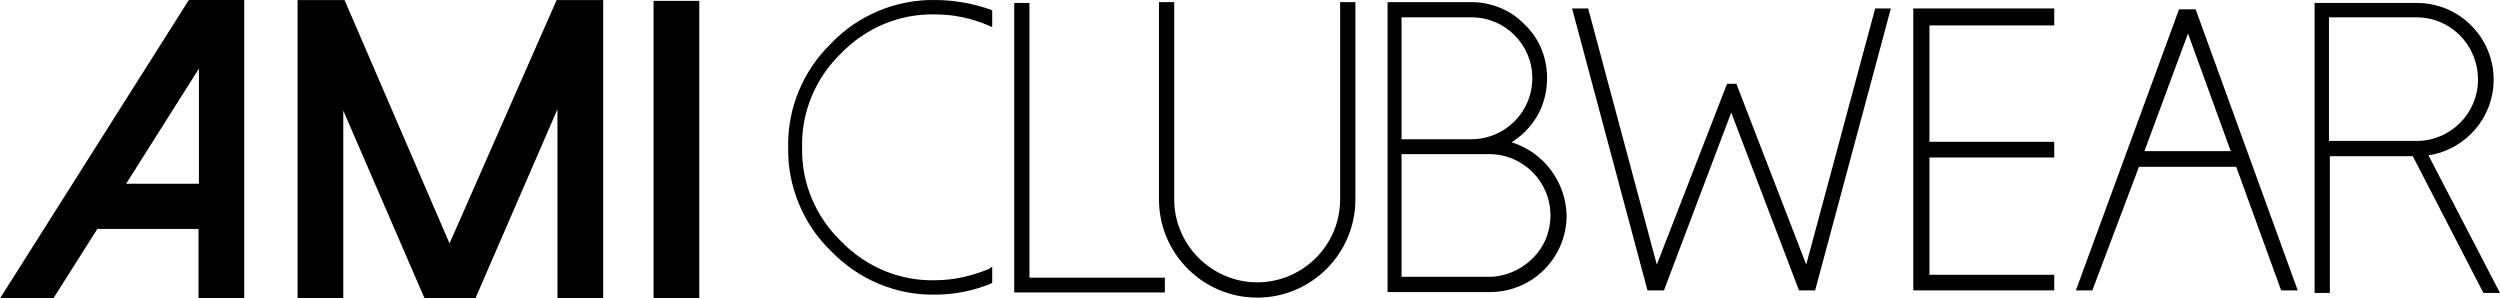 <?xml version="1.0" encoding="utf-8"?>
<!-- Generator: Adobe Illustrator 16.0.0, SVG Export Plug-In . SVG Version: 6.00 Build 0)  -->
<!DOCTYPE svg PUBLIC "-//W3C//DTD SVG 1.1//EN" "http://www.w3.org/Graphics/SVG/1.1/DTD/svg11.dtd">
<svg version="1.1" id="Layer_1" xmlns="http://www.w3.org/2000/svg" xmlns:xlink="http://www.w3.org/1999/xlink" x="0px" y="0px"
	 width="841.196px" height="100.408px" viewBox="-816.434 -184.028 841.196 100.408"
	 enable-background="new -816.434 -184.028 841.196 100.408" xml:space="preserve">
<title>AMILOGO</title>
<path d="M-734.264-184.017V-83.62h-15.372v-23.367h-34.05l-14.805,23.367h-17.943l63.526-100.396
	C-753.057-184.017-734.264-184.017-734.264-184.017z M-773.988-122.209h24.485v-38.74L-773.988-122.209z"/>
<path d="M-613.47-184.017V-83.62h-15.389v-63.66l-27.625,63.66h-17.091l-27.357-63.226v63.226h-15.372v-100.396h15.807
	l35.318,81.902l36.036-81.902H-613.47z"/>
<path d="M-581.14-83.62h-15.39v-100.113h15.39V-83.62z"/>
<path d="M-501.674-184.017c-13.103-0.301-26.054,5.124-35.035,14.521c-9.547,9.263-14.805,21.931-14.521,35.034
	c-0.284,13.103,5.124,26.072,14.521,35.018c9.264,9.548,21.932,14.822,35.035,14.555c6.276,0,12.686-1.269,18.661-3.706l0.435-0.3
	v-5.408l-1.001,0.734c-5.843,2.404-11.968,3.839-18.227,3.839c-11.968,0.301-23.368-4.573-31.63-13.119
	c-8.546-8.245-13.386-19.645-13.103-31.613c-0.284-11.967,4.557-23.35,13.103-31.612c8.262-8.546,19.663-13.386,31.63-13.103
	c6.258,0,12.384,1.268,18.227,3.838l1.001,0.435v-5.558l-0.435-0.284C-488.704-182.749-495.114-184.017-501.674-184.017z"/>
<polygon points="-470.044,-183.032 -475.168,-183.032 -475.168,-85.623 -424.478,-85.623 -424.478,-90.597 -470.044,-90.597 "/>
<path d="M-365.508-116.935c0,15.522-12.668,27.907-27.907,27.907c-15.389,0-27.925-12.685-27.925-27.907v-66.381h-5.124v66.381
	c0,18.227,14.805,33.048,33.048,33.048c18.227,0,33.048-14.821,33.048-33.048v-66.381h-5.141V-116.935z"/>
<path d="M-307.824-136.163c3.406-2.137,6.142-4.841,8.279-8.262c2.403-3.856,3.672-8.546,3.672-13.386
	c0-6.844-2.67-13.387-7.544-17.96c-4.54-4.841-11.216-7.545-17.926-7.545h-28.208v97.56h34.45c14.421,0,25.804-11.684,25.804-25.771
	C-289.597-122.777-296.875-132.742-307.824-136.163z M-344.844-132.174h29.477c11.417,0,20.629,9.247,20.629,20.647
	c0,5.541-2.136,10.682-6.108,14.521c-3.838,3.839-9.247,6.109-14.521,6.109h-29.477V-132.174z M-321.209-137.165h-23.635v-41.027
	h23.635c11.249,0,20.363,9.263,20.363,20.38C-300.847-146.278-309.96-137.315-321.209-137.165z"/>
<polygon points="-208.679,-95.003 -232.18,-155.826 -235.317,-155.826 -258.953,-95.003 -282.052,-181.18 -287.46,-181.18 
	-262.09,-86.324 -256.549,-86.324 -233.915,-146.145 -211.116,-86.324 -205.674,-86.324 -180.203,-181.18 -185.478,-181.18 "/>
<polygon points="-172.66,-86.324 -125.223,-86.324 -125.223,-91.565 -167.218,-91.565 -167.218,-131.039 -125.223,-131.039 
	-125.223,-136.314 -167.218,-136.314 -167.218,-175.471 -125.223,-175.471 -125.223,-181.18 -172.66,-181.18 "/>
<path d="M-83.229-180.896l-34.717,94.572h5.542l15.689-41.577h32.714l15.123,41.577h5.575l-34.35-94.572H-83.229z M-94.879-133.175
	l14.655-39.592l14.387,39.592H-94.879z"/>
<path d="M0.694-131.757c12.685-1.986,21.932-12.819,21.932-25.487c0-6.844-2.704-13.386-7.578-18.227
	c-4.807-4.857-11.35-7.561-18.226-7.561h-34.45v97.576h5.14v-46.018H-4.58l23.767,46.018h5.576L0.694-131.757z M-32.788-178.192
	h29.476c11.417,0,20.665,9.263,20.665,20.948c0,11.383-9.248,20.646-20.665,20.646h-29.476V-178.192z"/>
</svg>
